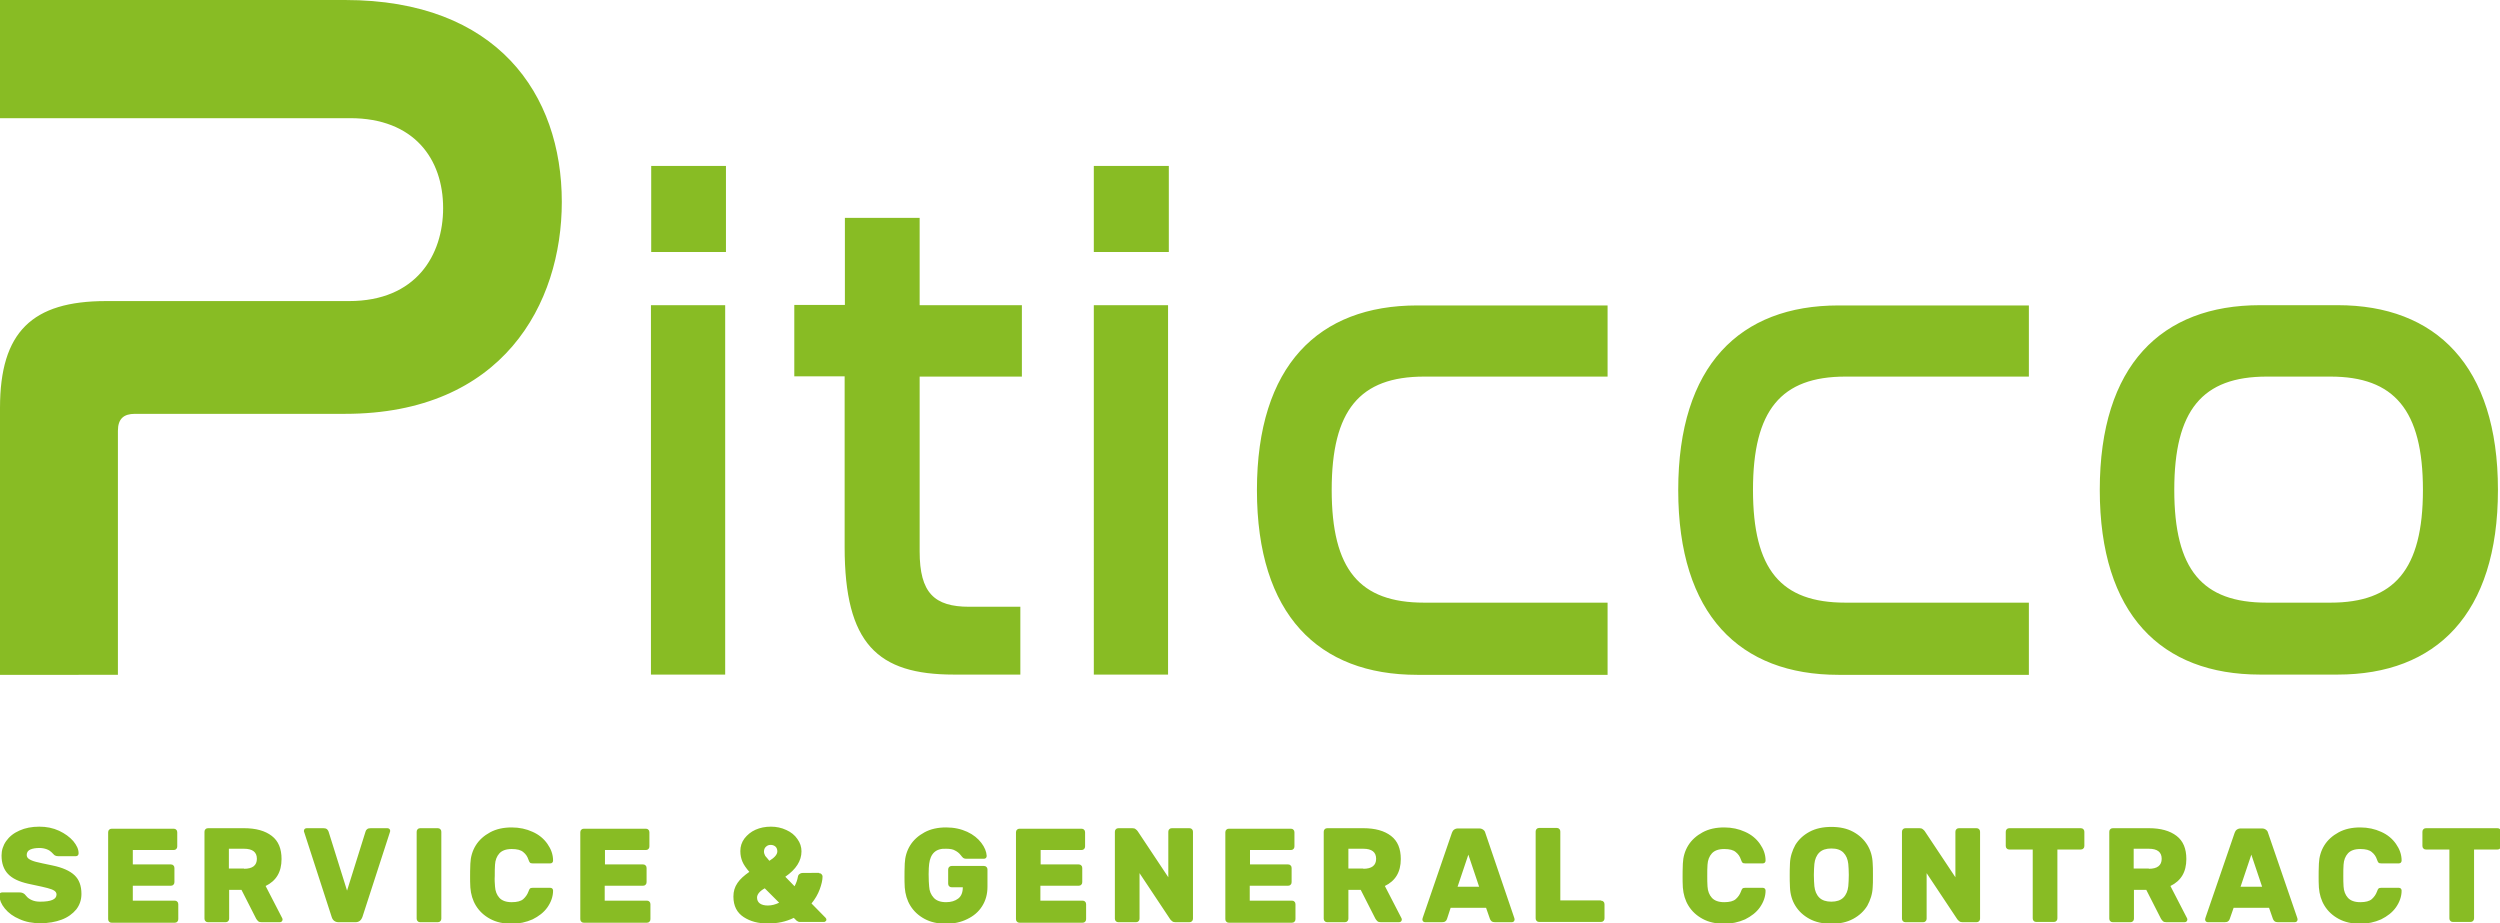 <?xml version="1.0" encoding="utf-8"?>
<!-- Generator: Adobe Illustrator 27.0.1, SVG Export Plug-In . SVG Version: 6.00 Build 0)  -->
<svg version="1.1" id="Livello_1" xmlns="http://www.w3.org/2000/svg" xmlns:xlink="http://www.w3.org/1999/xlink" x="0px" y="0px"
	 viewBox="0 0 973.2 359.5" style="enable-background:new 0 0 973.2 359.5;" xml:space="preserve">
<style type="text/css">
	.st0{fill:#88BC24;}
</style>
<g>
	<path class="st0" d="M134.3,0c59.2,0,84.4,36.6,84.4,78.6c0,39.7-23,82.5-84.4,82.5H52.5c-4.3,0-6.6,1.9-6.6,6.6v95H0V158.8
		c0-29.6,12.5-41.6,41.3-41.6h94.6c26.1,0,36.6-17.9,36.6-36.2c0-19.1-11.3-35-36.2-35H-0.4V0H134.3z M282.6,64.6v33.5h-29.1V64.6
		H282.6z M282.3,118.8L282.3,118.8v143.8h-28.9V118.8H282.3z M328.9,118.8v-34H358v34h39.8v27.8H358v68.1c0,16.1,5.7,21.5,19.3,21.5
		h19.9v26.4h-25.9c-29.7,0-42.5-12-42.5-49.6v-66.5h-19.6v-27.8H328.9z M455,64.6v33.5h-29.2V64.6H455z M454.7,118.8L454.7,118.8
		v143.8h-28.9V118.8H454.7z M625.8,118.8v27.8h-71.4c-25.1,0-36,13.1-36,44.1c0,31.1,10.9,43.9,36,43.9h71.4v28.1h-74.1
		c-38.4,0-62.4-23.4-62.4-71.9c0-48.5,24-71.9,62.4-71.9H625.8z M789.8,118.8v27.8h-71.4c-25.1,0-36,13.1-36,44.1
		c0,31.1,10.9,43.9,36,43.9h71.4v28.1h-74.1c-38.4,0-62.4-23.4-62.4-71.9c0-48.5,24-71.9,62.4-71.9H789.8z M910,118.8
		c38.1,0,62.4,23.4,62.4,71.9c0,48.5-24.2,71.9-62.4,71.9h-30.2c-38.4,0-62.4-23.4-62.4-71.9c0-48.5,24-71.9,62.4-71.9H910z
		 M882.4,146.6L882.4,146.6c-25.1,0-36,13.1-36,44.1c0,31.1,10.9,43.9,36,43.9h24.8c24.8,0,36-12.8,36-43.9
		c0-31.1-11.2-44.1-36-44.1H882.4z"/>
	<path class="st0" d="M972.2,322.4c0.4,0,0.7,0.1,1,0.4c0.3,0.3,0.4,0.6,0.4,1v5.5c0,0.4-0.1,0.7-0.4,1c-0.3,0.3-0.6,0.4-1,0.4h-9.1
		v26.8c0,0.4-0.1,0.7-0.4,1c-0.3,0.3-0.6,0.4-1,0.4h-6.8c-0.4,0-0.7-0.1-1-0.4c-0.3-0.3-0.4-0.6-0.4-1v-26.8h-9.1
		c-0.4,0-0.7-0.1-1-0.4c-0.3-0.3-0.4-0.6-0.4-1v-5.5c0-0.4,0.1-0.7,0.4-1c0.3-0.3,0.6-0.4,1-0.4H972.2z M912.3,345.1
		c0.1,1.8,0.7,3.3,1.7,4.4c1,1.1,2.6,1.7,4.8,1.7c2.1,0,3.6-0.4,4.5-1.2c0.9-0.8,1.6-1.8,2-2.9c0.2-0.6,0.4-1,0.6-1.2
		c0.2-0.2,0.6-0.3,1.1-0.3h6.8c0.3,0,0.6,0.1,0.8,0.3c0.2,0.2,0.3,0.5,0.3,0.8c0,2.3-0.8,4.5-2.2,6.5c-1.4,2-3.4,3.5-5.8,4.7
		c-2.5,1.1-5.2,1.7-8.1,1.7c-3.2,0-6-0.6-8.4-1.9c-2.4-1.3-4.2-3-5.5-5.1c-1.3-2.1-2-4.5-2.2-7.1c-0.1-1.7-0.1-3-0.1-4.1
		c0-1.3,0-3,0.1-5.2c0.1-2.6,0.8-5,2.1-7.1c1.3-2.1,3.2-3.8,5.6-5.1c2.4-1.3,5.2-1.9,8.4-1.9c3,0,5.7,0.6,8.1,1.7
		c2.5,1.1,4.4,2.7,5.8,4.7c1.4,2,2.2,4.1,2.2,6.5c0,0.3-0.1,0.6-0.3,0.8c-0.2,0.2-0.5,0.3-0.8,0.3H927c-0.6,0-0.9-0.1-1.1-0.3
		c-0.2-0.2-0.4-0.6-0.6-1.2c-0.4-1.2-1-2.1-2-2.9c-0.9-0.8-2.4-1.2-4.5-1.2c-2.2,0-3.8,0.6-4.8,1.7c-1,1.1-1.6,2.6-1.7,4.4
		c-0.1,1.2-0.1,2.6-0.1,4.4C912.2,342.4,912.2,343.8,912.3,345.1z M880.6,345.2l-4.2-12.5l-4.2,12.5H880.6z M894.2,357.1
		c0.1,0.3,0.2,0.6,0.2,0.8c0,0.3-0.1,0.6-0.3,0.8c-0.2,0.2-0.5,0.3-0.8,0.3h-6.5c-0.6,0-1-0.1-1.4-0.4c-0.3-0.3-0.5-0.6-0.6-0.9
		l-1.5-4.3h-13.8l-1.5,4.3c-0.1,0.3-0.3,0.7-0.6,0.9c-0.3,0.3-0.8,0.4-1.4,0.4h-6.5c-0.3,0-0.6-0.1-0.8-0.3
		c-0.2-0.2-0.3-0.5-0.3-0.8c0-0.2,0.1-0.4,0.2-0.8l11.3-32.9c0.2-0.5,0.4-0.9,0.8-1.2c0.4-0.3,0.9-0.5,1.5-0.5h8.4
		c0.6,0,1.1,0.2,1.5,0.5c0.4,0.3,0.7,0.7,0.8,1.2L894.2,357.1z M836.5,338.2c3.3,0,5-1.3,5-3.9c0-2.6-1.7-3.9-5-3.9h-5.9v7.7H836.5z
		 M836.5,322.4c4.6,0,8.2,1,10.8,3c2.6,2,3.8,5,3.8,9c0,5.1-2.1,8.5-6.2,10.5l6.4,12.4c0.1,0.2,0.2,0.4,0.2,0.6
		c0,0.3-0.1,0.6-0.3,0.8c-0.2,0.2-0.5,0.3-0.8,0.3h-7c-0.6,0-1.1-0.1-1.4-0.4c-0.3-0.3-0.6-0.6-0.8-1l-5.7-11.2h-4.8v11.2
		c0,0.4-0.1,0.7-0.4,1c-0.3,0.3-0.6,0.4-1,0.4h-6.8c-0.4,0-0.7-0.1-1-0.4c-0.3-0.3-0.4-0.6-0.4-1v-33.8c0-0.4,0.1-0.7,0.4-1
		c0.3-0.3,0.6-0.4,1-0.4H836.5z M810,322.4c0.4,0,0.7,0.1,1,0.4c0.3,0.3,0.4,0.6,0.4,1v5.5c0,0.4-0.1,0.7-0.4,1
		c-0.3,0.3-0.6,0.4-1,0.4h-9.1v26.8c0,0.4-0.1,0.7-0.4,1c-0.3,0.3-0.6,0.4-1,0.4h-6.8c-0.4,0-0.7-0.1-1-0.4c-0.3-0.3-0.4-0.6-0.4-1
		v-26.8h-9.1c-0.4,0-0.7-0.1-1-0.4c-0.3-0.3-0.4-0.6-0.4-1v-5.5c0-0.4,0.1-0.7,0.4-1c0.3-0.3,0.6-0.4,1-0.4H810z M764,359
		c-0.5,0-1-0.1-1.3-0.4c-0.4-0.3-0.6-0.5-0.8-0.8L750,339.9v17.7c0,0.4-0.1,0.7-0.4,1c-0.3,0.3-0.6,0.4-1,0.4h-6.8
		c-0.4,0-0.7-0.1-1-0.4c-0.3-0.3-0.4-0.6-0.4-1v-33.8c0-0.4,0.1-0.7,0.4-1c0.3-0.3,0.6-0.4,1-0.4h5.4c0.5,0,1,0.1,1.3,0.4
		c0.4,0.3,0.6,0.5,0.8,0.8l11.9,17.9v-17.7c0-0.4,0.1-0.7,0.4-1c0.3-0.3,0.6-0.4,1-0.4h6.8c0.4,0,0.7,0.1,1,0.4
		c0.3,0.3,0.4,0.6,0.4,1v33.8c0,0.4-0.1,0.7-0.4,1c-0.3,0.3-0.6,0.4-1,0.4H764z M719.5,336.3c-0.2-1.8-0.8-3.3-1.9-4.4
		c-1.1-1.1-2.6-1.6-4.7-1.6c-2,0-3.6,0.5-4.7,1.6c-1.1,1.1-1.7,2.6-1.9,4.4c-0.1,1.2-0.2,2.6-0.2,4.3c0,1.7,0.1,3.2,0.2,4.4
		c0.2,1.8,0.8,3.3,1.9,4.4c1.1,1.1,2.7,1.6,4.7,1.6c2,0,3.6-0.5,4.7-1.6c1.1-1.1,1.7-2.6,1.9-4.4c0.1-1.3,0.2-2.7,0.2-4.4
		C719.7,338.9,719.6,337.5,719.5,336.3z M712.9,321.9c3.3,0,6.1,0.6,8.5,1.9c2.4,1.3,4.2,3,5.5,5.1c1.3,2.1,2,4.5,2.1,7.2
		c0.1,1,0.1,2.5,0.1,4.7c0,2.1,0,3.7-0.1,4.6c-0.1,2.6-0.9,5-2.1,7.2c-1.3,2.1-3.1,3.8-5.5,5.1c-2.4,1.3-5.2,1.9-8.5,1.9
		c-3.3,0-6.1-0.6-8.5-1.9c-2.4-1.3-4.2-3-5.5-5.1c-1.3-2.1-2-4.5-2.1-7.2c-0.1-1.9-0.1-3.4-0.1-4.6c0-1.2,0-2.8,0.1-4.7
		c0.1-2.6,0.9-5,2.1-7.2c1.3-2.1,3.1-3.8,5.5-5.1C706.8,322.5,709.7,321.9,712.9,321.9z M664.7,345.1c0.1,1.8,0.7,3.3,1.7,4.4
		c1,1.1,2.6,1.7,4.8,1.7c2.1,0,3.6-0.4,4.5-1.2c0.9-0.8,1.6-1.8,2-2.9c0.2-0.6,0.4-1,0.6-1.2c0.2-0.2,0.6-0.3,1.1-0.3h6.8
		c0.3,0,0.6,0.1,0.8,0.3c0.2,0.2,0.3,0.5,0.3,0.8c0,2.3-0.8,4.5-2.2,6.5c-1.4,2-3.4,3.5-5.8,4.7c-2.5,1.1-5.2,1.7-8.1,1.7
		c-3.2,0-6-0.6-8.4-1.9c-2.4-1.3-4.2-3-5.5-5.1c-1.3-2.1-2-4.5-2.2-7.1c-0.1-1.7-0.1-3-0.1-4.1c0-1.3,0-3,0.1-5.2
		c0.1-2.6,0.8-5,2.1-7.1c1.3-2.1,3.2-3.8,5.6-5.1c2.4-1.3,5.2-1.9,8.4-1.9c3,0,5.7,0.6,8.1,1.7c2.5,1.1,4.4,2.7,5.8,4.7
		c1.4,2,2.2,4.1,2.2,6.5c0,0.3-0.1,0.6-0.3,0.8c-0.2,0.2-0.5,0.3-0.8,0.3h-6.8c-0.6,0-0.9-0.1-1.1-0.3c-0.2-0.2-0.4-0.6-0.6-1.2
		c-0.4-1.2-1-2.1-2-2.9c-0.9-0.8-2.4-1.2-4.5-1.2c-2.2,0-3.8,0.6-4.8,1.7c-1,1.1-1.6,2.6-1.7,4.4c-0.1,1.2-0.1,2.6-0.1,4.4
		C664.6,342.4,664.6,343.8,664.7,345.1z M623.2,350.6c0.4,0,0.7,0.1,1,0.4c0.3,0.3,0.4,0.6,0.4,1v5.5c0,0.4-0.1,0.7-0.4,1
		c-0.3,0.3-0.6,0.4-1,0.4h-24c-0.4,0-0.7-0.1-1-0.4c-0.3-0.3-0.4-0.6-0.4-1v-33.8c0-0.4,0.1-0.7,0.4-1c0.3-0.3,0.6-0.4,1-0.4h6.8
		c0.4,0,0.7,0.1,1,0.4c0.3,0.3,0.4,0.6,0.4,1v26.8H623.2z M575.8,345.2l-4.2-12.5l-4.2,12.5H575.8z M589.4,357.1
		c0.1,0.3,0.2,0.6,0.2,0.8c0,0.3-0.1,0.6-0.3,0.8c-0.2,0.2-0.5,0.3-0.8,0.3h-6.5c-0.6,0-1-0.1-1.4-0.4c-0.3-0.3-0.5-0.6-0.6-0.9
		l-1.5-4.3h-13.8l-1.4,4.3c-0.1,0.3-0.3,0.7-0.6,0.9c-0.3,0.3-0.8,0.4-1.4,0.4h-6.5c-0.3,0-0.6-0.1-0.8-0.3
		c-0.2-0.2-0.3-0.5-0.3-0.8c0-0.2,0.1-0.4,0.2-0.8l11.3-32.9c0.2-0.5,0.4-0.9,0.8-1.2c0.4-0.3,0.9-0.5,1.5-0.5h8.4
		c0.6,0,1.1,0.2,1.5,0.5c0.4,0.3,0.7,0.7,0.8,1.2L589.4,357.1z M530.7,338.2c3.3,0,5-1.3,5-3.9c0-2.6-1.7-3.9-5-3.9h-5.8v7.7H530.7z
		 M530.7,322.4c4.6,0,8.2,1,10.8,3c2.6,2,3.8,5,3.8,9c0,5.1-2.1,8.5-6.2,10.5l6.4,12.4c0.1,0.2,0.2,0.4,0.2,0.6
		c0,0.3-0.1,0.6-0.3,0.8c-0.2,0.2-0.5,0.3-0.8,0.3h-7c-0.6,0-1.1-0.1-1.4-0.4c-0.3-0.3-0.6-0.6-0.8-1l-5.7-11.2h-4.8v11.2
		c0,0.4-0.1,0.7-0.4,1c-0.3,0.3-0.6,0.4-1,0.4h-6.8c-0.4,0-0.7-0.1-1-0.4c-0.3-0.3-0.4-0.6-0.4-1v-33.8c0-0.4,0.1-0.7,0.4-1
		c0.3-0.3,0.6-0.4,1-0.4H530.7z M486.6,344.8h14.8c0.4,0,0.7-0.1,1-0.4c0.3-0.3,0.4-0.6,0.4-1v-5.5c0-0.4-0.1-0.7-0.4-1
		c-0.3-0.3-0.6-0.4-1-0.4h-14.8v-5.6h15.9c0.4,0,0.7-0.1,1-0.4c0.3-0.3,0.4-0.6,0.4-1v-5.5c0-0.4-0.1-0.7-0.4-1
		c-0.3-0.3-0.6-0.4-1-0.4h-24.1c-0.4,0-0.7,0.1-1,0.4c-0.3,0.3-0.4,0.6-0.4,1v33.8c0,0.4,0.1,0.7,0.4,1c0.3,0.3,0.6,0.4,1,0.4h24.5
		c0.4,0,0.7-0.1,1-0.4c0.3-0.3,0.4-0.6,0.4-1V352c0-0.4-0.1-0.7-0.4-1c-0.3-0.3-0.6-0.4-1-0.4h-16.4V344.8z M457.6,359
		c-0.5,0-1-0.1-1.3-0.4c-0.4-0.3-0.6-0.5-0.8-0.8l-11.9-17.9v17.7c0,0.4-0.1,0.7-0.4,1c-0.3,0.3-0.6,0.4-1,0.4h-6.8
		c-0.4,0-0.7-0.1-1-0.4c-0.3-0.3-0.4-0.6-0.4-1v-33.8c0-0.4,0.1-0.7,0.4-1c0.3-0.3,0.6-0.4,1-0.4h5.4c0.5,0,1,0.1,1.3,0.4
		c0.4,0.3,0.6,0.5,0.8,0.8l11.9,17.9v-17.7c0-0.4,0.1-0.7,0.4-1c0.3-0.3,0.6-0.4,1-0.4h6.8c0.4,0,0.7,0.1,1,0.4
		c0.3,0.3,0.4,0.6,0.4,1v33.8c0,0.4-0.1,0.7-0.4,1c-0.3,0.3-0.6,0.4-1,0.4H457.6z M405.1,344.8h14.8c0.4,0,0.7-0.1,1-0.4
		c0.3-0.3,0.4-0.6,0.4-1v-5.5c0-0.4-0.1-0.7-0.4-1c-0.3-0.3-0.6-0.4-1-0.4h-14.8v-5.6H421c0.4,0,0.7-0.1,1-0.4
		c0.3-0.3,0.4-0.6,0.4-1v-5.5c0-0.4-0.1-0.7-0.4-1c-0.3-0.3-0.6-0.4-1-0.4h-24.1c-0.4,0-0.7,0.1-1,0.4c-0.3,0.3-0.4,0.6-0.4,1v33.8
		c0,0.4,0.1,0.7,0.4,1c0.3,0.3,0.6,0.4,1,0.4h24.5c0.4,0,0.7-0.1,1-0.4c0.3-0.3,0.4-0.6,0.4-1V352c0-0.4-0.1-0.7-0.4-1
		c-0.3-0.3-0.6-0.4-1-0.4h-16.4V344.8z M361.7,336.3c-0.1,0.8-0.2,2.2-0.2,4c0,2.2,0.1,3.7,0.2,4.8c0.1,1.8,0.7,3.2,1.8,4.4
		c1,1.1,2.6,1.7,4.8,1.7c2,0,3.5-0.5,4.7-1.4c1.2-0.9,1.8-2.4,1.8-4.4h-4.3c-0.4,0-0.7-0.1-1-0.4c-0.3-0.3-0.4-0.6-0.4-1v-5.5
		c0-0.4,0.1-0.7,0.4-1c0.3-0.3,0.6-0.4,1-0.4h12.5c0.4,0,0.7,0.1,1,0.4c0.3,0.3,0.4,0.6,0.4,1v6.7c0,2.9-0.7,5.4-2.1,7.6
		c-1.4,2.2-3.3,3.8-5.8,5c-2.4,1.2-5.2,1.8-8.2,1.8c-3.2,0-6-0.6-8.4-1.9c-2.4-1.3-4.2-3-5.5-5.1c-1.3-2.1-2-4.5-2.2-7.1
		c-0.1-1.7-0.1-3-0.1-4.1c0-1.3,0-3,0.1-5.2c0.1-2.6,0.8-5,2.1-7.1c1.3-2.1,3.2-3.8,5.6-5.1c2.4-1.3,5.2-1.9,8.4-1.9
		c3.1,0,5.8,0.6,8.2,1.7c2.4,1.1,4.2,2.6,5.5,4.3c1.3,1.7,2,3.4,2.1,5.1c0,0.3-0.1,0.6-0.3,0.8c-0.2,0.2-0.5,0.3-0.8,0.3h-6.9
		c-0.4,0-0.8-0.1-1.1-0.3c-0.3-0.2-0.6-0.6-1-1.1c-0.6-0.8-1.4-1.4-2.2-1.8c-0.8-0.5-2-0.7-3.5-0.7
		C364.3,330.2,362.2,332.3,361.7,336.3z M297.7,345.8c-2,1.1-3,2.4-3,3.6c0,1,0.4,1.8,1.1,2.3c0.7,0.5,1.7,0.8,3.1,0.8
		c1.5,0,3-0.4,4.4-1.1L297.7,345.8z M299.5,335.1c2.1-1.3,3.1-2.5,3.1-3.7c0-0.8-0.3-1.5-0.8-1.9c-0.5-0.4-1.1-0.6-1.8-0.6
		c-0.7,0-1.3,0.2-1.8,0.7c-0.5,0.4-0.8,1.1-0.8,1.9c0,0.6,0.2,1.1,0.5,1.7C298.3,333.7,298.9,334.3,299.5,335.1z M318.8,339.9
		c0.4,0,0.7,0.1,1,0.4c0.3,0.3,0.4,0.6,0.4,0.9c0,1.4-0.4,3.1-1.1,5c-0.7,1.9-1.8,3.8-3.2,5.5l5.5,5.6c0.2,0.2,0.3,0.5,0.3,0.7
		c0,0.2-0.1,0.5-0.3,0.6c-0.2,0.2-0.4,0.3-0.6,0.3h-9.4c-0.5,0-0.9-0.2-1.3-0.5l-1.1-1.1c-3,1.5-6.4,2.2-10.1,2.2
		c-3.7,0-6.8-0.8-9.4-2.5c-2.6-1.7-4-4.3-4-8c0-2,0.5-3.7,1.6-5.3c1-1.5,2.6-2.9,4.6-4.3c-1.3-1.5-2.2-2.8-2.7-4
		c-0.5-1.2-0.8-2.5-0.8-4.1c0-1.8,0.5-3.4,1.6-4.9c1.1-1.4,2.5-2.6,4.3-3.4c1.8-0.8,3.8-1.2,6-1.2c2.1,0,4.1,0.4,6,1.3
		c1.8,0.8,3.3,2,4.3,3.5c1.1,1.5,1.6,3.1,1.6,4.8c0,3.7-2.1,7-6.3,9.9l3.6,3.7c0.7-1.3,1.1-2.5,1.3-3.7c0.1-0.5,0.3-0.9,0.7-1.1
		c0.4-0.3,0.8-0.4,1.3-0.4H318.8z M235.5,344.8h14.8c0.4,0,0.7-0.1,1-0.4c0.3-0.3,0.4-0.6,0.4-1v-5.5c0-0.4-0.1-0.7-0.4-1
		c-0.3-0.3-0.6-0.4-1-0.4h-14.8v-5.6h15.9c0.4,0,0.7-0.1,1-0.4c0.3-0.3,0.4-0.6,0.4-1v-5.5c0-0.4-0.1-0.7-0.4-1
		c-0.3-0.3-0.6-0.4-1-0.4h-24.1c-0.4,0-0.7,0.1-1,0.4c-0.3,0.3-0.4,0.6-0.4,1v33.8c0,0.4,0.1,0.7,0.4,1c0.3,0.3,0.6,0.4,1,0.4h24.5
		c0.4,0,0.7-0.1,1-0.4c0.3-0.3,0.4-0.6,0.4-1V352c0-0.4-0.1-0.7-0.4-1c-0.3-0.3-0.6-0.4-1-0.4h-16.4V344.8z M192.7,345.1
		c0.1,1.8,0.7,3.3,1.7,4.4c1,1.1,2.6,1.7,4.8,1.7c2.1,0,3.6-0.4,4.5-1.2c0.9-0.8,1.6-1.8,2-2.9c0.2-0.6,0.4-1,0.6-1.2
		c0.2-0.2,0.6-0.3,1.1-0.3h6.8c0.3,0,0.6,0.1,0.8,0.3c0.2,0.2,0.3,0.5,0.3,0.8c0,2.3-0.8,4.5-2.2,6.5c-1.4,2-3.4,3.5-5.8,4.7
		c-2.5,1.1-5.2,1.7-8.1,1.7c-3.2,0-6-0.6-8.4-1.9c-2.4-1.3-4.2-3-5.5-5.1c-1.3-2.1-2-4.5-2.2-7.1c-0.1-1.7-0.1-3-0.1-4.1
		c0-1.3,0-3,0.1-5.2c0.1-2.6,0.8-5,2.1-7.1c1.3-2.1,3.2-3.8,5.6-5.1c2.4-1.3,5.2-1.9,8.4-1.9c3,0,5.7,0.6,8.1,1.7
		c2.5,1.1,4.4,2.7,5.8,4.7c1.4,2,2.2,4.1,2.2,6.5c0,0.3-0.1,0.6-0.3,0.8c-0.2,0.2-0.5,0.3-0.8,0.3h-6.8c-0.6,0-0.9-0.1-1.1-0.3
		c-0.2-0.2-0.4-0.6-0.6-1.2c-0.4-1.2-1-2.1-2-2.9c-0.9-0.8-2.4-1.2-4.5-1.2c-2.2,0-3.8,0.6-4.8,1.7c-1,1.1-1.6,2.6-1.7,4.4
		c-0.1,1.2-0.1,2.6-0.1,4.4C192.5,342.4,192.6,343.8,192.7,345.1z M163.6,359c-0.4,0-0.7-0.1-1-0.4c-0.3-0.3-0.4-0.6-0.4-1v-33.8
		c0-0.4,0.1-0.7,0.4-1c0.3-0.3,0.6-0.4,1-0.4h6.8c0.4,0,0.7,0.1,1,0.4c0.3,0.3,0.4,0.6,0.4,1v33.8c0,0.4-0.1,0.7-0.4,1
		c-0.3,0.3-0.6,0.4-1,0.4H163.6z M131.8,359c-1.3,0-2.3-0.7-2.7-2.1l-10.6-32.7c-0.1-0.3-0.2-0.5-0.2-0.7c0-0.3,0.1-0.6,0.3-0.8
		c0.2-0.2,0.5-0.3,0.8-0.3h6.5c0.6,0,1,0.1,1.4,0.4c0.3,0.3,0.5,0.6,0.6,0.9l7.2,23l7.2-23c0.1-0.4,0.3-0.7,0.6-0.9
		c0.3-0.3,0.8-0.4,1.4-0.4h6.5c0.3,0,0.6,0.1,0.8,0.3c0.2,0.2,0.3,0.5,0.3,0.8c0,0.1-0.1,0.4-0.2,0.7l-10.6,32.7
		c-0.5,1.4-1.4,2.1-2.7,2.1H131.8z M95,338.2c3.3,0,5-1.3,5-3.9c0-2.6-1.7-3.9-5-3.9h-5.9v7.7H95z M95,322.4c4.6,0,8.2,1,10.8,3
		c2.6,2,3.8,5,3.8,9c0,5.1-2.1,8.5-6.2,10.5l6.4,12.4c0.1,0.2,0.2,0.4,0.2,0.6c0,0.3-0.1,0.6-0.3,0.8c-0.2,0.2-0.5,0.3-0.8,0.3h-7
		c-0.6,0-1.1-0.1-1.4-0.4c-0.3-0.3-0.6-0.6-0.8-1l-5.7-11.2h-4.8v11.2c0,0.4-0.1,0.7-0.4,1c-0.3,0.3-0.6,0.4-1,0.4h-6.8
		c-0.4,0-0.7-0.1-1-0.4c-0.3-0.3-0.4-0.6-0.4-1v-33.8c0-0.4,0.1-0.7,0.4-1c0.3-0.3,0.6-0.4,1-0.4H95z M51.7,344.8h14.8
		c0.4,0,0.7-0.1,1-0.4c0.3-0.3,0.4-0.6,0.4-1v-5.5c0-0.4-0.1-0.7-0.4-1c-0.3-0.3-0.6-0.4-1-0.4H51.7v-5.6h15.9c0.4,0,0.7-0.1,1-0.4
		c0.3-0.3,0.4-0.6,0.4-1v-5.5c0-0.4-0.1-0.7-0.4-1c-0.3-0.3-0.6-0.4-1-0.4H43.5c-0.4,0-0.7,0.1-1,0.4c-0.3,0.3-0.4,0.6-0.4,1v33.8
		c0,0.4,0.1,0.7,0.4,1c0.3,0.3,0.6,0.4,1,0.4h24.5c0.4,0,0.7-0.1,1-0.4c0.3-0.3,0.4-0.6,0.4-1V352c0-0.4-0.1-0.7-0.4-1
		c-0.3-0.3-0.6-0.4-1-0.4H51.7V344.8z M30.6,332.2c0,0.3-0.1,0.6-0.3,0.8c-0.2,0.2-0.5,0.3-0.8,0.3h-6.8c-0.5,0-0.9-0.1-1.1-0.2
		c-0.3-0.1-0.6-0.3-0.9-0.7c-0.1-0.1-0.3-0.3-0.7-0.7c-0.4-0.4-1-0.8-1.8-1.1c-0.8-0.3-1.8-0.5-2.8-0.5c-1.5,0-2.7,0.2-3.6,0.6
		c-0.9,0.4-1.4,1.1-1.4,2.1c0,0.7,0.3,1.2,0.9,1.6c0.6,0.4,1.5,0.8,2.7,1.1c1.2,0.3,3.4,0.8,6.4,1.4c3.9,0.8,6.8,2.1,8.6,3.8
		c1.8,1.7,2.7,4.1,2.7,7.3c0,2.3-0.7,4.3-2,6c-1.4,1.7-3.3,3.1-5.7,4c-2.4,0.9-5.2,1.4-8.3,1.4c-3,0-5.7-0.5-8.1-1.6
		c-2.4-1-4.3-2.4-5.7-4.1c-1.4-1.7-2.1-3.4-2.2-5.2c0-0.3,0.1-0.6,0.3-0.8c0.2-0.2,0.5-0.3,0.8-0.3h6.8c0.8,0,1.4,0.2,2,0.7
		c0.1,0.1,0.4,0.4,0.8,0.9c0.4,0.5,1.1,1,2,1.4c0.9,0.4,2,0.6,3.2,0.6c4.3,0,6.4-0.9,6.4-2.8c0-0.6-0.3-1.1-0.9-1.5
		c-0.6-0.4-1.5-0.7-2.6-1c-1.1-0.3-2.9-0.7-5.3-1.2l-2.3-0.5c-3.5-0.8-6.1-2-7.8-3.8c-1.7-1.8-2.5-4.2-2.5-7.2c0-2,0.6-3.9,1.8-5.6
		c1.2-1.7,2.9-3.1,5.2-4.1c2.2-1,4.8-1.5,7.7-1.5c2.8,0,5.3,0.5,7.7,1.6c2.3,1.1,4.1,2.4,5.5,4C29.9,329.1,30.6,330.6,30.6,332.2z"
		/>
</g>
</svg>
